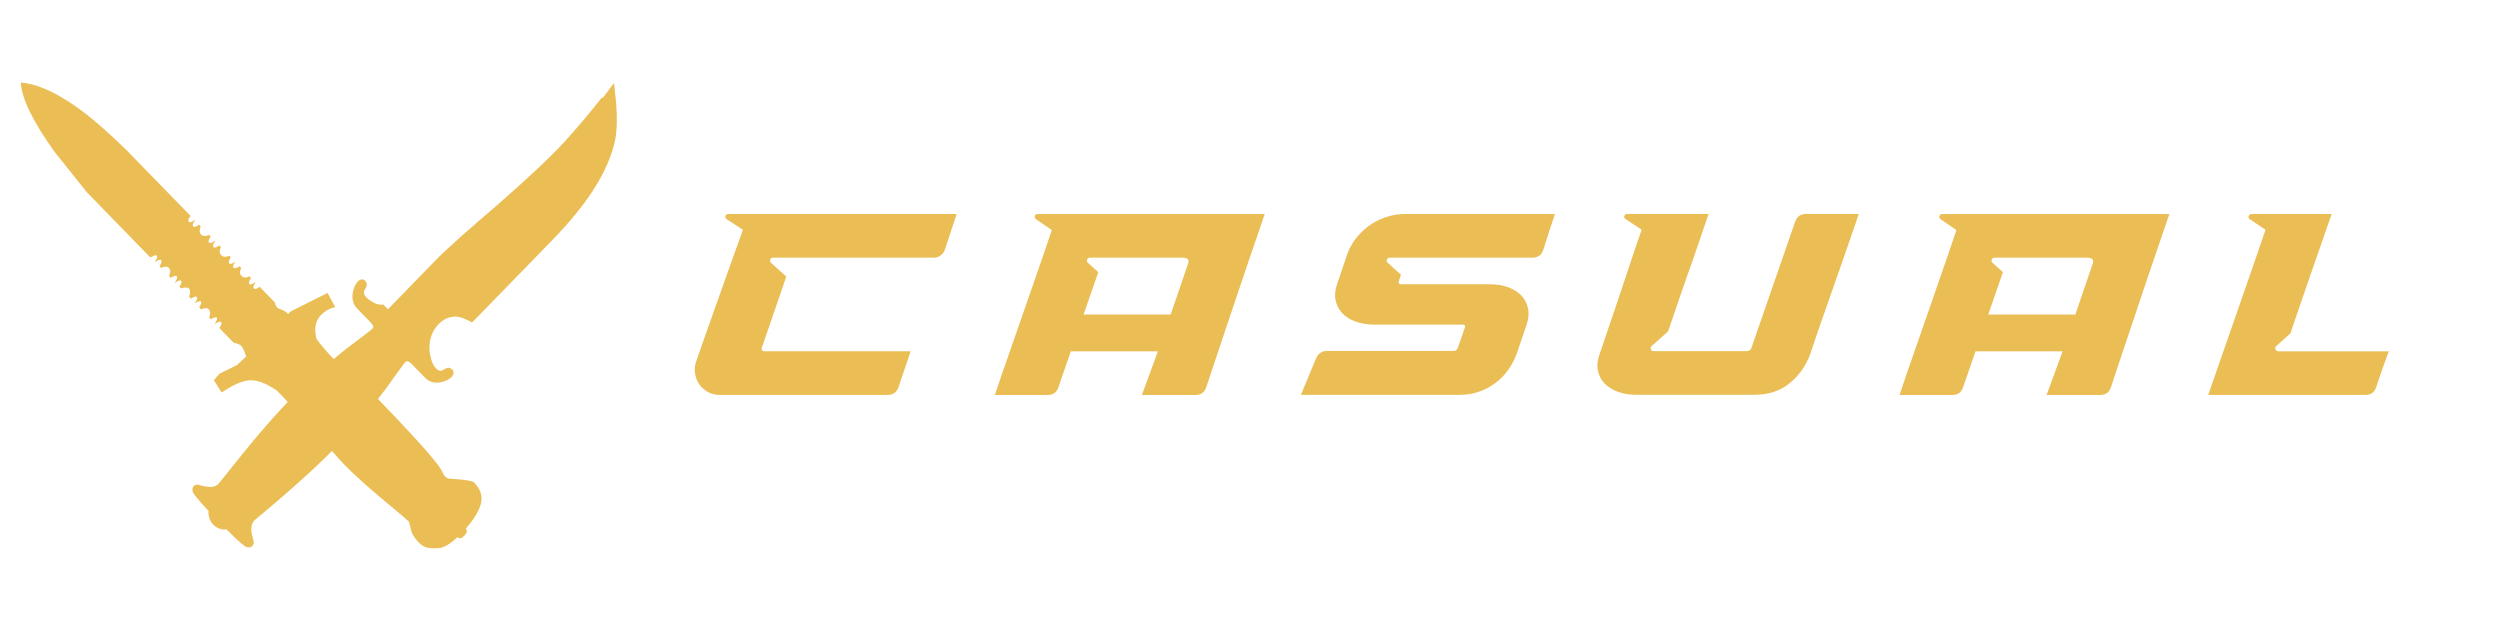 <?xml version="1.0" encoding="UTF-8"?>
<svg id="Layer_1" data-name="Layer 1" xmlns="http://www.w3.org/2000/svg" viewBox="0 0 483.61 123.05">
  <defs>
    <style>
      .cls-1 {
        fill: #eabe54;
      }
    </style>
  </defs>
  <path class="cls-1" d="M29.06,49.78l-12.27-12.6-6.2-7.76c-4.16-5.8-6.37-10.26-6.58-13.44,3.49.24,7.74,2.29,12.76,6.16,2.09,1.65,4.6,3.89,7.55,6.75l12.53,12.86c-.42.57-.51.95-.33,1.15s.56.07,1.12-.33l.07.07c-.42.57-.51.95-.33,1.15s.56.07,1.12-.33l.33.33c-.3.69-.26,1.19.07,1.58.33.33.86.38,1.53.07l.33.33c-.42.57-.51.95-.33,1.15s.56.07,1.12-.33l.07.07c-.42.57-.51.95-.33,1.15.19.19.56.07,1.12-.33l.33.33c-.33.64-.33,1.15.07,1.58.33.33.86.38,1.53.07l.3.31c-.37.62-.49,1-.3,1.19.19.19.56.07,1.12-.33h.05c-.42.62-.51,1-.33,1.19.14.14.56.07,1.16-.31l.33.33c-.33.64-.33,1.15.05,1.53s.88.43,1.53.07l.33.33c-.42.57-.51.95-.33,1.15.19.19.56.07,1.12-.33l.07.07c-.42.57-.51.95-.33,1.15.19.19.56.07,1.12-.33l2.93,3.01c.14.57.33.95.6,1.1.63.26,1.05.45,1.3.57l.7.57.49-.5,7.11-3.56,1.49,2.74c-.81.14-1.6.53-2.35,1.15-1.44,1.19-1.86,2.86-1.25,5.04,2.23,2.94,4.28,4.96,6.02,5.99.74.38,3.95,3.56,9.53,9.43,5.83,6.16,8.81,9.69,8.92,10.64.3.45.6.76.93.88l.49.07c2.74.14,4.28.43,4.58.72,1.49,1.53,1.81,3.17,1,5.01-.51,1.26-1.42,2.55-2.65,3.96l.07.07c.3.31.19.72-.33,1.26-.51.55-.93.64-1.23.33l-.07-.07c-1.49,1.41-2.74,2.1-3.72,2.15-1.19.05-2.05,0-2.6-.26-.44-.14-.98-.57-1.56-1.26-.44-.53-.81-1.07-1.05-1.72,0-.07-.19-.69-.44-1.86-.12-.14-1.98-1.77-5.58-4.73-3.67-3.1-6.51-5.73-8.44-7.95-6.58-7.4-10.46-11.69-11.6-12.74-2.05-1.38-3.76-2.03-5.21-1.96-1.42.07-3.21.88-5.44,2.36l-1.49-2.36,1.05-1.26,3.39-1.67,1.81-1.67-.33-.91c-.26-.62-.49-1-.63-1.15-.23-.24-.7-.43-1.49-.62l-2.74-2.82c.37-.62.51-.95.33-1.15-.19-.19-.56-.07-1.12.33l-.07-.07c.37-.62.51-.95.33-1.15-.14-.14-.51,0-1.12.33l-.33-.33c.26-.69.26-1.22-.07-1.58-.3-.31-.79-.31-1.49,0l-.37-.38c.37-.57.51-.95.33-1.15-.14-.14-.51,0-1.12.33h0c.37-.64.49-1.03.33-1.19-.19-.19-.56-.07-1.12.33l-.37-.38c.26-.72.26-1.22,0-1.53-.33-.33-.81-.33-1.53-.07l-.33-.33c.37-.62.49-1,.33-1.15-.19-.19-.56-.07-1.12.33l-.07-.07c.37-.57.51-.95.33-1.15-.19-.19-.56-.07-1.12.33l-.37-.38c.33-.64.3-1.19,0-1.53-.33-.33-.86-.38-1.49,0l-.37-.38c.42-.57.51-.95.33-1.15-.19-.19-.56-.07-1.12.33l-.07-.07c.42-.57.51-.95.33-1.15-.14-.14-.51,0-1.12.33l-.14-.02ZM116.62,18.92l2.16-2.86.42,3.96c.23,3.01.14,5.39-.23,7.18-.67,3.1-2.11,6.35-4.32,9.74-1.98,3.01-4.6,6.23-7.92,9.62l-15.13,15.54s-.26.26-.33.26c0,0-.26-.14-.7-.38-.63-.31-1.05-.45-1.19-.5-.7-.24-1.42-.31-2.16-.14-.79.14-1.53.57-2.28,1.26-.74.72-1.25,1.58-1.56,2.53-.37,1.29-.42,2.63-.07,3.96.14.69.37,1.22.63,1.65.56.84,1.12,1.15,1.63.91.26-.19.49-.31.63-.33.23-.14.42-.19.6-.19.56.14.86.43.93.81.07.38-.14.81-.63,1.22-.6.45-1.35.76-2.18.84-1.07.12-1.98-.19-2.72-.95l-2.53-2.6c-.3-.26-.49-.45-.67-.53-.23-.07-.44-.05-.63.14-.14.14-1.42,1.91-3.83,5.27-3.04,4.01-6.14,7.64-9.25,10.83s-6.55,6.37-10.46,9.74c-1.93,1.65-3.79,3.25-5.58,4.73-.51.53-.7,1.22-.63,2.15.07.5.23,1.1.42,1.84.12.38,0,.69-.23,1-.23.24-.56.31-1,.24-.44-.07-1.79-1.22-3.97-3.44-.44.07-.86,0-1.3-.14-.49-.14-.93-.43-1.3-.81-.33-.33-.6-.76-.74-1.26-.14-.45-.23-.91-.14-1.34-1.98-2.15-3.02-3.39-3.11-3.82-.07-.45,0-.81.23-1.03.26-.26.6-.33.98-.24.7.24,1.3.33,1.74.38.88.12,1.6-.07,2.11-.62,1.49-1.84,3.02-3.75,4.6-5.73,3.23-4.01,6.37-7.59,9.41-10.76,3.11-3.2,6.65-6.37,10.55-9.5,3.3-2.48,5.02-3.77,5.14-3.94.19-.19.23-.38.14-.64-.05-.14-.23-.33-.49-.64l-2.53-2.6c-.74-.76-1.05-1.67-.93-2.79.07-.88.37-1.65.81-2.24.37-.5.79-.72,1.19-.64.37.05.63.33.74.91.05.19,0,.38-.14.64-.07.12-.19.33-.33.64-.23.53.07,1.1.86,1.67.74.57,1.44.91,2.09,1h.74l.88.91,9.43-9.69c1.05-1.07,2.72-2.6,4.97-4.63,2.86-2.53,5.14-4.46,6.69-5.8,6.14-5.35,10.48-9.47,13.06-12.27,2.79-3.1,5.16-5.92,7.18-8.52l.23.02ZM73.42,77.54s-2.6,3.75-8.99,10.07"/>
  <g>
    <path class="cls-1" d="M134.66,69.95c.47-1.33.98-2.81,1.55-4.43.57-1.62,1.16-3.28,1.77-5,.62-1.72,1.23-3.42,1.82-5.12.6-1.7,1.16-3.27,1.68-4.73.52-1.45.98-2.73,1.38-3.82.4-1.1.68-1.9.85-2.4l-3.15-2.05c-.23-.17-.31-.38-.22-.62.08-.25.26-.38.52-.38h44.2l-2.3,6.95c-.17.47-.45.83-.85,1.1-.4.27-.83.4-1.3.4h-31.1c-.27,0-.44.12-.52.38-.08.25-.02.46.17.62l2.95,2.65-4.75,13.8c-.1.37.03.58.4.65h28.4l-2.35,6.95c-.37,1-1.07,1.5-2.1,1.5h-32.5c-.83,0-1.59-.19-2.28-.57-.68-.38-1.23-.88-1.65-1.47-.42-.6-.69-1.28-.82-2.05-.13-.77-.07-1.55.2-2.35Z"/>
    <path class="cls-1" d="M192.46,76.4c.33-1.03.78-2.38,1.35-4.02.57-1.65,1.2-3.47,1.9-5.45.7-1.98,1.42-4.06,2.17-6.23.75-2.17,1.48-4.26,2.18-6.27.7-2.02,1.35-3.89,1.95-5.62.6-1.73,1.08-3.17,1.45-4.3l-3.05-2.1c-.23-.17-.31-.38-.23-.62.08-.25.26-.38.52-.38h43.95c-.27.77-.68,1.98-1.25,3.65-.57,1.67-1.22,3.57-1.95,5.7-.73,2.13-1.5,4.4-2.3,6.8-.8,2.4-1.58,4.72-2.33,6.95s-1.43,4.27-2.05,6.1c-.62,1.83-1.09,3.27-1.43,4.3-.33,1-1.03,1.5-2.1,1.5h-10.35l3.1-8.45h-16.85l-2.4,6.95c-.33,1-1.03,1.5-2.1,1.5h-10.2ZM209.61,60.85h16.85l3.35-9.8c.3-.8-.05-1.2-1.05-1.2h-17.95c-.27,0-.44.12-.52.38-.08.25-.03.46.17.62l2,1.8-2.85,8.2Z"/>
    <path class="cls-1" d="M254.61,69.3c.17-.43.43-.78.8-1.03.37-.25.78-.38,1.25-.38h24.35c.53.03.87-.17,1-.6l1.35-3.9c.17-.4-.02-.6-.55-.6h-17c-1.3,0-2.48-.19-3.55-.57-1.07-.38-1.93-.93-2.6-1.63-.67-.7-1.1-1.54-1.3-2.53-.2-.98-.08-2.07.35-3.27l1.85-5.45c.37-1.1.91-2.12,1.62-3.08.72-.95,1.57-1.79,2.55-2.52.98-.73,2.09-1.31,3.32-1.73,1.23-.42,2.55-.62,3.95-.62h28.8c-.43,1.27-.82,2.42-1.15,3.45-.33,1.03-.7,2.18-1.1,3.45-.33,1.03-1.03,1.55-2.1,1.55h-27.65c-.27,0-.44.12-.52.38-.08.25-.02.46.17.62l2.55,2.3-.4,1.25c-.13.4.05.6.55.6h17.05c1.3,0,2.48.19,3.53.57,1.05.38,1.91.93,2.57,1.62.67.7,1.1,1.54,1.3,2.53.2.98.08,2.07-.35,3.27l-1.85,5.45c-.4,1.07-.93,2.08-1.6,3.05-.67.97-1.47,1.81-2.4,2.52-.93.72-1.99,1.29-3.17,1.73-1.18.43-2.49.65-3.93.65h-30.65l2.95-7.1Z"/>
    <path class="cls-1" d="M309.46,68.45c.53-1.6,1.06-3.15,1.57-4.65s1.03-3,1.53-4.5c.43-1.27.88-2.58,1.33-3.95.45-1.37.89-2.7,1.33-4,.43-1.3.85-2.54,1.25-3.73.4-1.18.77-2.24,1.1-3.18l-3.1-2.05c-.27-.17-.35-.38-.25-.62.1-.25.28-.38.55-.38h15.75l-3,8.75c-.43,1.2-.88,2.44-1.33,3.73-.45,1.28-.88,2.54-1.3,3.77-.42,1.23-.82,2.41-1.2,3.52-.38,1.12-.72,2.11-1.03,2.97l-3.15,2.8c-.2.17-.26.38-.17.62.08.25.26.38.52.38h17.95c.53,0,.87-.22,1-.65l8.45-24.4c.37-1,1.07-1.5,2.1-1.5h10.2c-.1.33-.32.98-.65,1.95s-.73,2.12-1.2,3.47c-.47,1.35-.98,2.82-1.53,4.4-.55,1.58-1.11,3.17-1.67,4.77-.67,1.9-1.36,3.88-2.08,5.92-.72,2.05-1.46,4.22-2.22,6.53-.83,2.3-2.17,4.2-4,5.7-1.83,1.5-4.1,2.25-6.8,2.25h-22.9c-1.3,0-2.48-.19-3.53-.57s-1.91-.93-2.58-1.62c-.67-.7-1.1-1.53-1.3-2.5s-.08-2.05.35-3.25Z"/>
    <path class="cls-1" d="M367.46,76.4c.33-1.03.78-2.38,1.35-4.02s1.2-3.47,1.9-5.45c.7-1.98,1.42-4.06,2.17-6.23.75-2.17,1.48-4.26,2.17-6.27.7-2.02,1.35-3.89,1.95-5.62.6-1.73,1.08-3.17,1.45-4.3l-3.05-2.1c-.23-.17-.31-.38-.23-.62s.26-.38.53-.38h43.95c-.27.77-.68,1.98-1.25,3.65-.57,1.67-1.22,3.57-1.95,5.7-.73,2.13-1.5,4.4-2.3,6.8s-1.58,4.72-2.33,6.95-1.43,4.27-2.05,6.1c-.62,1.83-1.09,3.27-1.42,4.3-.33,1-1.03,1.5-2.1,1.5h-10.35l3.1-8.45h-16.85l-2.4,6.95c-.33,1-1.03,1.5-2.1,1.5h-10.2ZM384.61,60.85h16.85l3.35-9.8c.3-.8-.05-1.2-1.05-1.2h-17.95c-.27,0-.44.12-.52.38-.08.25-.03.46.17.62l2,1.8-2.85,8.2Z"/>
    <path class="cls-1" d="M427.16,76.4c1.57-4.53,2.91-8.39,4.03-11.57,1.12-3.18,2.09-5.98,2.92-8.38.83-2.4,1.58-4.53,2.22-6.4.65-1.87,1.29-3.73,1.92-5.6l-3.05-2.05c-.23-.17-.3-.38-.2-.62.1-.25.28-.38.55-.38h15.5c-1.07,3.07-2.02,5.79-2.85,8.17-.83,2.38-1.57,4.5-2.2,6.35s-1.19,3.47-1.67,4.85c-.48,1.38-.91,2.62-1.27,3.73l-.45.4c-.17.17-.43.41-.8.73-.37.32-.87.76-1.5,1.33-.17.17-.21.38-.12.62.08.25.26.38.52.38h21.4c-.13.37-.31.84-.53,1.42s-.44,1.2-.67,1.85c-.23.65-.46,1.3-.67,1.95-.22.65-.41,1.22-.58,1.72-.33,1-1.03,1.5-2.1,1.5h-30.4Z"/>
  </g>
</svg>